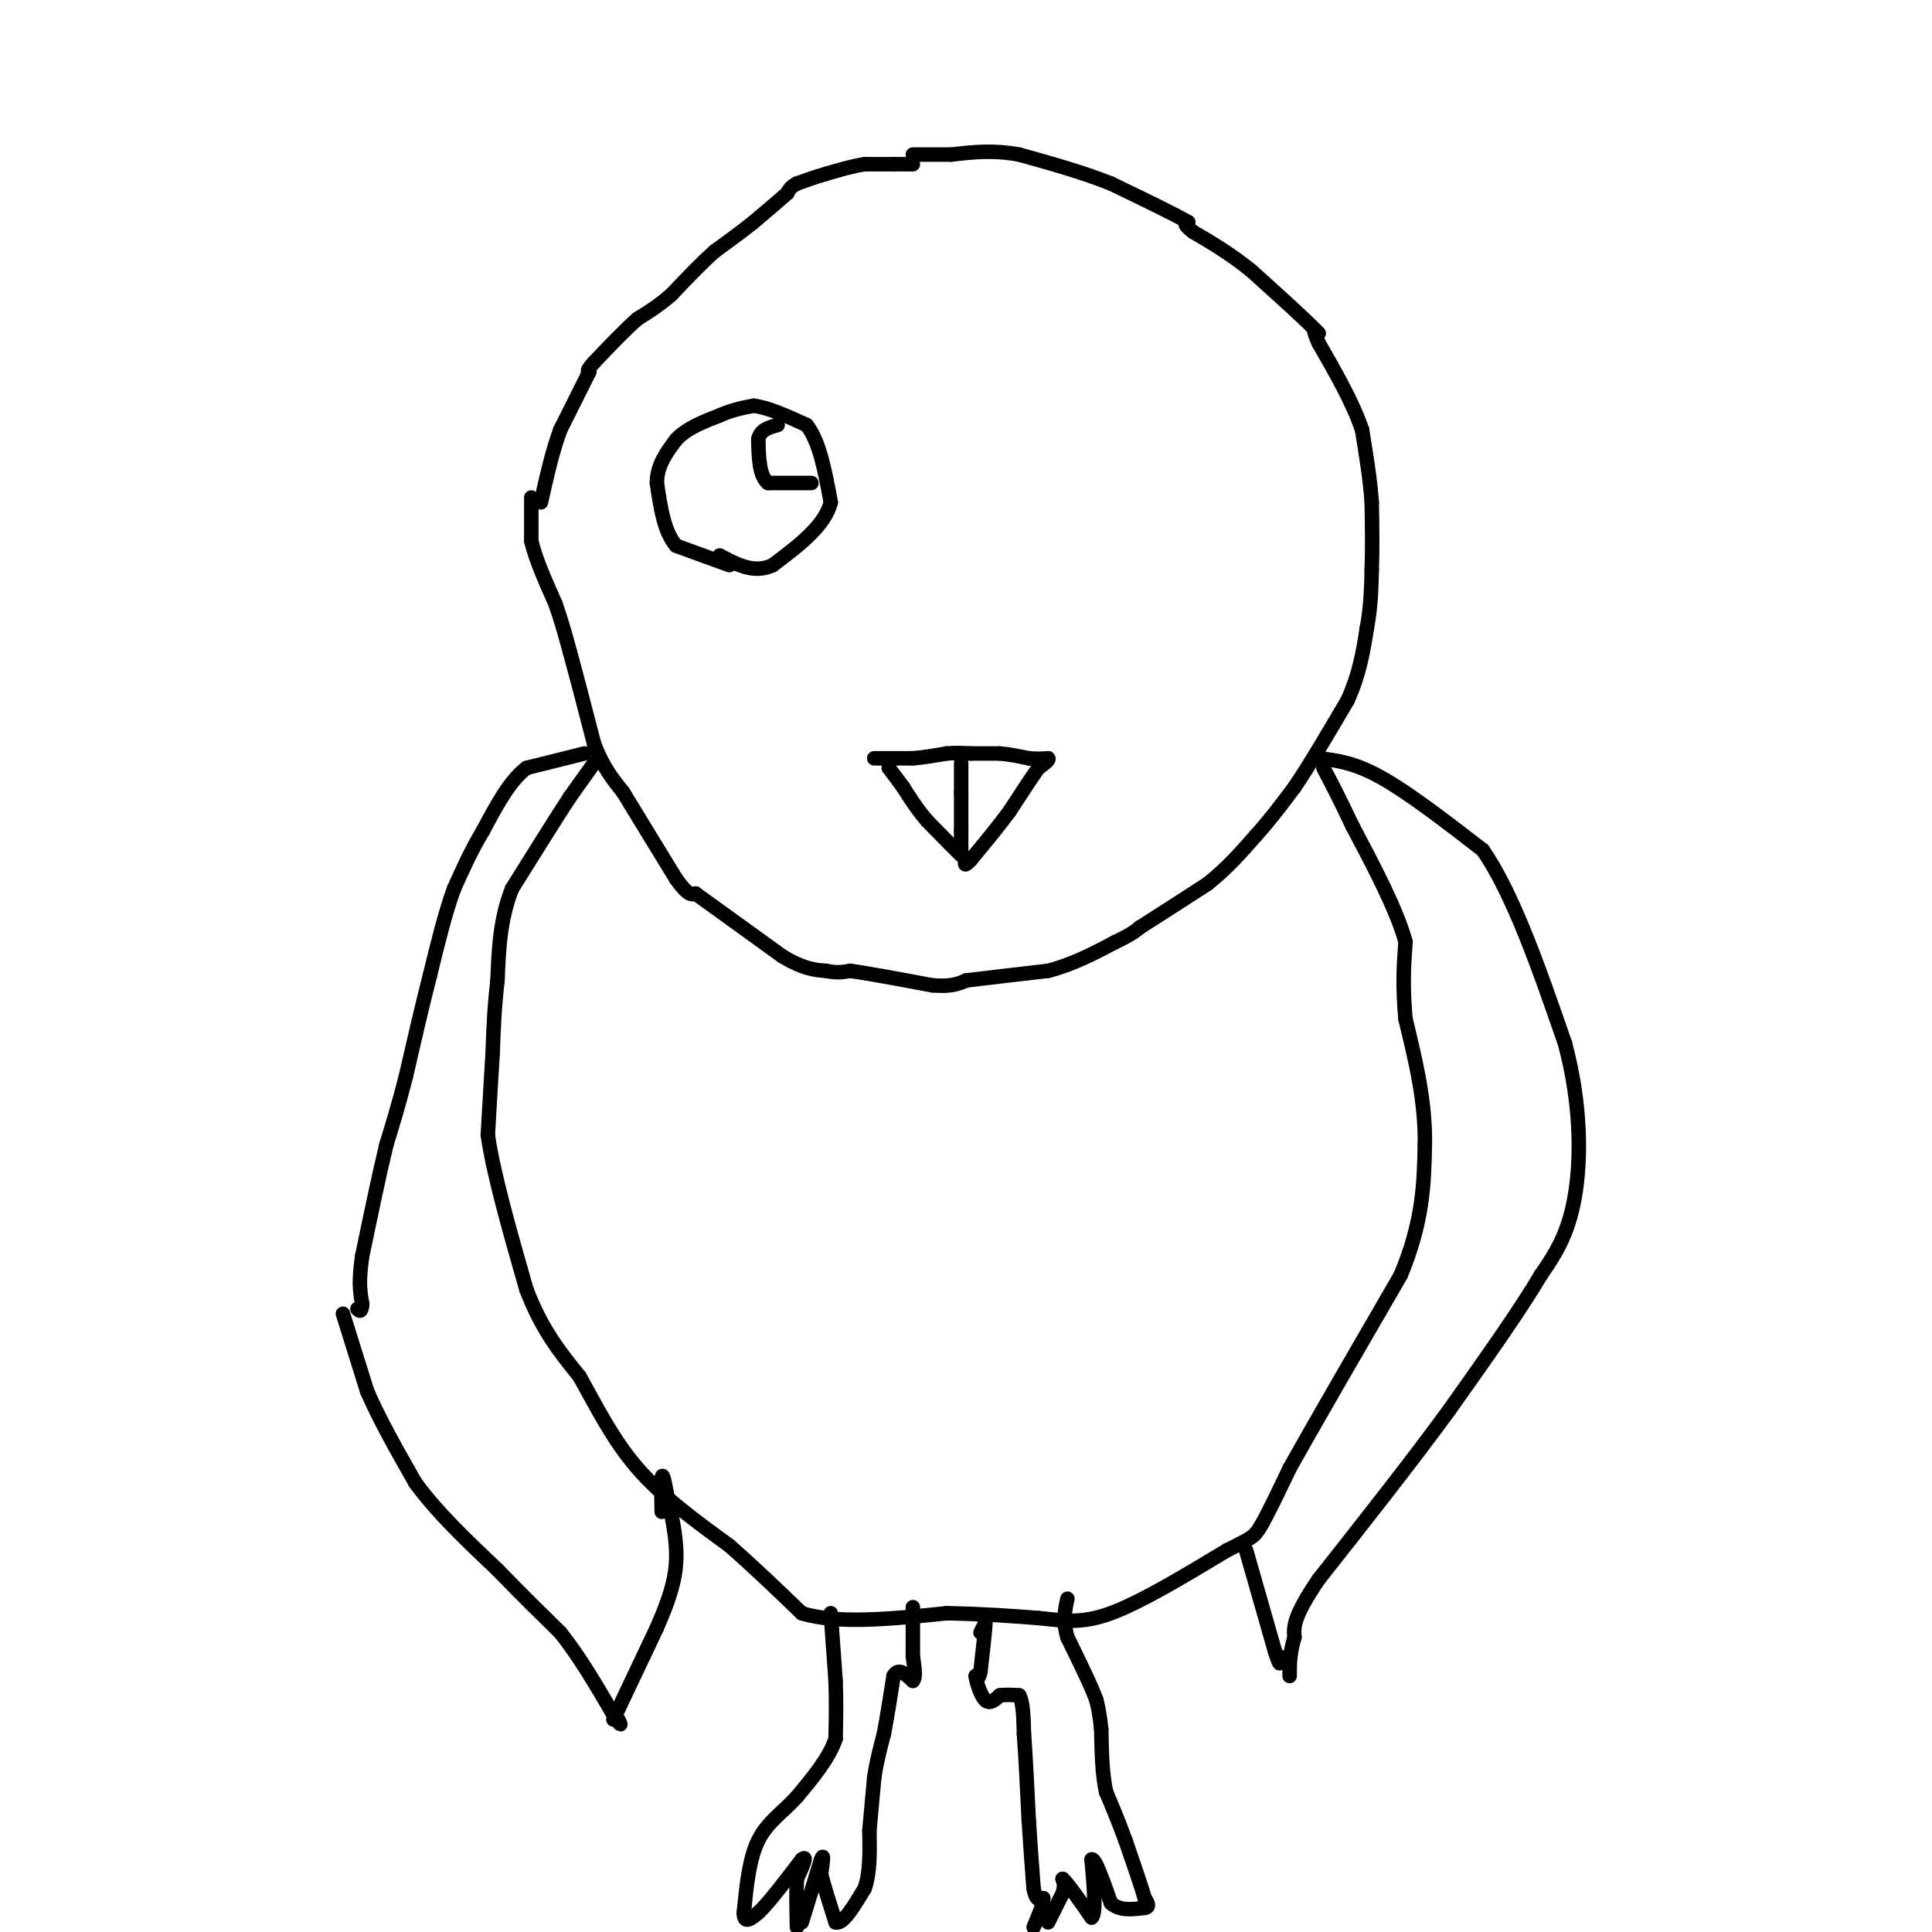 <svg viewBox='0 0 400 400' version='1.1' xmlns='http://www.w3.org/2000/svg' xmlns:xlink='http://www.w3.org/1999/xlink'><g fill='none' stroke='#000000' stroke-width='3' stroke-linecap='round' stroke-linejoin='round'><path d='M199,158c0.000,0.000 0.000,6.000 0,6'/><path d='M199,164c0.000,2.333 0.000,5.167 0,8'/><path d='M199,172c0.000,2.000 0.000,3.000 0,4'/><path d='M199,176c0.000,0.667 0.000,0.333 0,0'/><path d='M181,157c0.000,0.000 2.000,0.000 2,0'/><path d='M183,157c1.333,0.000 3.667,0.000 6,0'/><path d='M189,157c2.167,-0.167 4.583,-0.583 7,-1'/><path d='M196,156c2.000,-0.167 3.500,-0.083 5,0'/><path d='M201,156c1.833,0.000 3.917,0.000 6,0'/><path d='M207,156c2.000,0.167 4.000,0.583 6,1'/><path d='M213,157c1.667,0.167 2.833,0.083 4,0'/><path d='M217,157c0.333,0.333 -0.833,1.167 -2,2'/><path d='M215,159c-1.333,1.833 -3.667,5.417 -6,9'/><path d='M209,168c-2.333,3.167 -5.167,6.583 -8,10'/><path d='M201,178c-1.500,1.667 -1.250,0.833 -1,0'/><path d='M200,178c-1.500,-1.333 -4.750,-4.667 -8,-8'/><path d='M192,170c-2.167,-2.500 -3.583,-4.750 -5,-7'/><path d='M187,163c-1.333,-1.833 -2.167,-2.917 -3,-4'/><path d='M189,34c0.000,0.000 -4.000,0.000 -4,0'/><path d='M185,34c-1.667,0.000 -3.833,0.000 -6,0'/><path d='M179,34c-2.333,0.333 -5.167,1.167 -8,2'/><path d='M171,36c-2.333,0.667 -4.167,1.333 -6,2'/><path d='M165,38c-1.333,0.667 -1.667,1.333 -2,2'/><path d='M163,40c-1.500,1.333 -4.250,3.667 -7,6'/><path d='M156,46c-2.500,2.000 -5.250,4.000 -8,6'/><path d='M148,52c-2.833,2.500 -5.917,5.750 -9,9'/><path d='M139,61c-2.667,2.333 -4.833,3.667 -7,5'/><path d='M132,66c-2.667,2.333 -5.833,5.667 -9,9'/><path d='M123,75c-1.667,1.833 -1.333,1.917 -1,2'/><path d='M122,77c-1.167,2.333 -3.583,7.167 -6,12'/><path d='M116,89c-1.667,4.500 -2.833,9.750 -4,15'/><path d='M110,103c0.000,0.000 0.000,9.000 0,9'/><path d='M110,112c0.833,3.667 2.917,8.333 5,13'/><path d='M115,125c1.333,3.833 2.167,6.917 3,10'/><path d='M118,135c1.333,4.833 3.167,11.917 5,19'/><path d='M123,154c1.833,4.833 3.917,7.417 6,10'/><path d='M129,164c2.833,4.667 6.917,11.333 11,18'/><path d='M140,182c2.500,3.500 3.250,3.250 4,3'/><path d='M144,185c3.667,2.667 10.833,7.833 18,13'/><path d='M162,198c4.500,2.667 6.750,2.833 9,3'/><path d='M171,201c2.333,0.500 3.667,0.250 5,0'/><path d='M176,201c3.667,0.500 10.333,1.750 17,3'/><path d='M193,204c4.000,0.333 5.500,-0.333 7,-1'/><path d='M200,203c4.000,-0.500 10.500,-1.250 17,-2'/><path d='M217,201c5.167,-1.333 9.583,-3.667 14,-6'/><path d='M231,195c3.167,-1.500 4.083,-2.250 5,-3'/><path d='M236,192c3.167,-2.000 8.583,-5.500 14,-9'/><path d='M250,183c4.000,-3.167 7.000,-6.583 10,-10'/><path d='M260,173c3.000,-3.333 5.500,-6.667 8,-10'/><path d='M268,163c3.167,-4.667 7.083,-11.333 11,-18'/><path d='M279,145c2.500,-5.500 3.250,-10.250 4,-15'/><path d='M283,130c0.833,-4.500 0.917,-8.250 1,-12'/><path d='M284,118c0.167,-4.333 0.083,-9.167 0,-14'/><path d='M284,104c-0.333,-4.833 -1.167,-9.917 -2,-15'/><path d='M282,89c-1.833,-5.500 -5.417,-11.750 -9,-18'/><path d='M273,71c-1.500,-3.333 -0.750,-2.667 0,-2'/><path d='M273,69c-2.333,-2.500 -8.167,-7.750 -14,-13'/><path d='M259,56c-4.333,-3.500 -8.167,-5.750 -12,-8'/><path d='M247,48c-2.167,-1.667 -1.583,-1.833 -1,-2'/><path d='M246,46c-2.833,-1.667 -9.417,-4.833 -16,-8'/><path d='M230,38c-5.833,-2.333 -12.417,-4.167 -19,-6'/><path d='M211,32c-5.500,-1.000 -9.750,-0.500 -14,0'/><path d='M197,32c-3.667,0.000 -5.833,0.000 -8,0'/><path d='M121,156c0.000,0.000 -12.000,3.000 -12,3'/><path d='M109,159c-3.500,2.667 -6.250,7.833 -9,13'/><path d='M100,172c-2.500,4.167 -4.250,8.083 -6,12'/><path d='M94,184c-1.833,5.000 -3.417,11.500 -5,18'/><path d='M89,202c-1.667,6.500 -3.333,13.750 -5,21'/><path d='M84,223c-1.500,5.833 -2.750,9.917 -4,14'/><path d='M80,237c-1.500,6.167 -3.250,14.583 -5,23'/><path d='M75,260c-0.833,5.500 -0.417,7.750 0,10'/><path d='M75,270c-0.167,1.833 -0.583,1.417 -1,1'/><path d='M71,272c0.000,0.000 5.000,16.000 5,16'/><path d='M76,288c2.500,5.833 6.250,12.417 10,19'/><path d='M86,307c4.500,6.167 10.750,12.083 17,18'/><path d='M103,325c5.000,5.167 9.000,9.083 13,13'/><path d='M116,338c4.000,5.000 7.500,11.000 11,17'/><path d='M127,355c2.000,3.000 1.500,2.000 1,1'/><path d='M123,158c0.000,0.000 -5.000,7.000 -5,7'/><path d='M118,165c-2.833,4.333 -7.417,11.667 -12,19'/><path d='M106,184c-2.500,6.333 -2.750,12.667 -3,19'/><path d='M103,203c-0.667,5.667 -0.833,10.333 -1,15'/><path d='M102,218c-0.333,5.333 -0.667,11.167 -1,17'/><path d='M101,235c1.167,8.167 4.583,20.083 8,32'/><path d='M109,267c3.167,8.333 7.083,13.167 11,18'/><path d='M120,285c3.533,6.311 6.867,13.089 12,19c5.133,5.911 12.067,10.956 19,16'/><path d='M151,320c5.667,5.000 10.333,9.500 15,14'/><path d='M166,334c7.500,2.333 18.750,1.167 30,0'/><path d='M196,334c8.167,0.167 13.583,0.583 19,1'/><path d='M215,335c5.222,0.511 8.778,1.289 15,-1c6.222,-2.289 15.111,-7.644 24,-13'/><path d='M254,321c5.022,-2.600 5.578,-2.600 7,-5c1.422,-2.400 3.711,-7.200 6,-12'/><path d='M267,304c4.833,-8.667 13.917,-24.333 23,-40'/><path d='M290,264c4.667,-11.167 4.833,-19.083 5,-27'/><path d='M295,237c0.167,-8.833 -1.917,-17.417 -4,-26'/><path d='M291,211c-0.667,-7.000 -0.333,-11.500 0,-16'/><path d='M291,195c-1.833,-6.667 -6.417,-15.333 -11,-24'/><path d='M280,171c-2.833,-6.000 -4.417,-9.000 -6,-12'/><path d='M273,157c3.667,0.417 7.333,0.833 13,4c5.667,3.167 13.333,9.083 21,15'/><path d='M307,176c6.333,9.167 11.667,24.583 17,40'/><path d='M324,216c3.400,12.622 3.400,24.178 2,32c-1.400,7.822 -4.200,11.911 -7,16'/><path d='M319,264c-4.333,7.333 -11.667,17.667 -19,28'/><path d='M300,292c-7.667,10.500 -17.333,22.750 -27,35'/><path d='M273,327c-5.333,7.833 -5.167,9.917 -5,12'/><path d='M268,339c-1.000,3.333 -1.000,5.667 -1,8'/><path d='M258,321c0.000,0.000 6.000,21.000 6,21'/><path d='M264,342c1.167,3.667 1.083,2.333 1,1'/><path d='M127,356c0.000,0.000 9.000,-19.000 9,-19'/><path d='M136,337c2.378,-5.444 3.822,-9.556 4,-14c0.178,-4.444 -0.911,-9.222 -2,-14'/><path d='M138,309c-0.533,-3.156 -0.867,-4.044 -1,-3c-0.133,1.044 -0.067,4.022 0,7'/><path d='M172,334c0.000,0.000 1.000,14.000 1,14'/><path d='M173,348c0.167,4.333 0.083,8.167 0,12'/><path d='M173,360c-1.333,4.000 -4.667,8.000 -8,12'/><path d='M165,372c-2.889,3.200 -6.111,5.200 -8,9c-1.889,3.800 -2.444,9.400 -3,15'/><path d='M154,396c0.000,2.500 1.500,1.250 3,0'/><path d='M157,396c2.000,-1.833 5.500,-6.417 9,-11'/><path d='M166,385c1.333,-1.167 0.167,1.417 -1,4'/><path d='M165,389c-0.167,2.333 -0.083,6.167 0,10'/><path d='M166,398c0.000,0.000 4.000,-13.000 4,-13'/><path d='M170,385c0.667,-1.667 0.333,0.667 0,3'/><path d='M170,388c0.500,2.167 1.750,6.083 3,10'/><path d='M173,398c1.500,0.500 3.750,-3.250 6,-7'/><path d='M179,391c1.167,-3.167 1.083,-7.583 1,-12'/><path d='M180,379c0.333,-3.833 0.667,-7.417 1,-11'/><path d='M181,368c0.500,-3.333 1.250,-6.167 2,-9'/><path d='M183,359c0.667,-3.500 1.333,-7.750 2,-12'/><path d='M185,347c1.000,-1.833 2.500,-0.417 4,1'/><path d='M189,348c0.667,-0.667 0.333,-2.833 0,-5'/><path d='M189,343c0.000,-2.333 0.000,-5.667 0,-9'/><path d='M189,334c0.000,-1.667 0.000,-1.333 0,-1'/><path d='M203,338c0.000,0.000 1.000,-2.000 1,-2'/><path d='M204,336c0.000,1.333 -0.500,5.667 -1,10'/><path d='M203,346c-0.333,1.833 -0.667,1.417 -1,1'/><path d='M202,347c0.156,1.311 1.044,4.089 2,5c0.956,0.911 1.978,-0.044 3,-1'/><path d='M207,351c1.167,-0.167 2.583,-0.083 4,0'/><path d='M211,351c0.833,1.333 0.917,4.667 1,8'/><path d='M212,359c0.333,4.333 0.667,11.167 1,18'/><path d='M213,377c0.333,5.333 0.667,9.667 1,14'/><path d='M214,391c0.500,2.667 1.250,2.333 2,2'/><path d='M216,393c0.000,1.333 -1.000,3.667 -2,6'/><path d='M217,398c0.000,0.000 3.000,-6.000 3,-6'/><path d='M220,392c0.500,-1.500 0.250,-2.250 0,-3'/><path d='M220,389c1.000,0.833 3.500,4.417 6,8'/><path d='M226,397c1.000,-0.667 0.500,-6.333 0,-12'/><path d='M226,385c0.667,-0.500 2.333,4.250 4,9'/><path d='M230,394c1.833,1.667 4.417,1.333 7,1'/><path d='M237,395c1.167,-0.167 0.583,-1.083 0,-2'/><path d='M237,393c-0.667,-2.333 -2.333,-7.167 -4,-12'/><path d='M233,381c-1.333,-3.667 -2.667,-6.833 -4,-10'/><path d='M229,371c-0.833,-3.833 -0.917,-8.417 -1,-13'/><path d='M228,358c-0.333,-3.167 -0.667,-4.583 -1,-6'/><path d='M227,352c-1.167,-3.167 -3.583,-8.083 -6,-13'/><path d='M221,339c-1.000,-3.500 -0.500,-5.750 0,-8'/><path d='M151,117c0.000,0.000 -11.000,-4.000 -11,-4'/><path d='M140,113c-2.500,-2.833 -3.250,-7.917 -4,-13'/><path d='M136,100c0.000,-3.667 2.000,-6.333 4,-9'/><path d='M140,91c2.167,-2.333 5.583,-3.667 9,-5'/><path d='M149,86c2.667,-1.167 4.833,-1.583 7,-2'/><path d='M156,84c3.000,0.333 7.000,2.167 11,4'/><path d='M167,88c2.667,3.333 3.833,9.667 5,16'/><path d='M172,104c-1.167,4.833 -6.583,8.917 -12,13'/><path d='M160,117c-3.833,1.833 -7.417,-0.083 -11,-2'/><path d='M168,100c0.000,0.000 -9.000,0.000 -9,0'/><path d='M159,100c-1.833,-1.500 -1.917,-5.250 -2,-9'/><path d='M157,91c0.333,-2.000 2.167,-2.500 4,-3'/></g>
</svg>